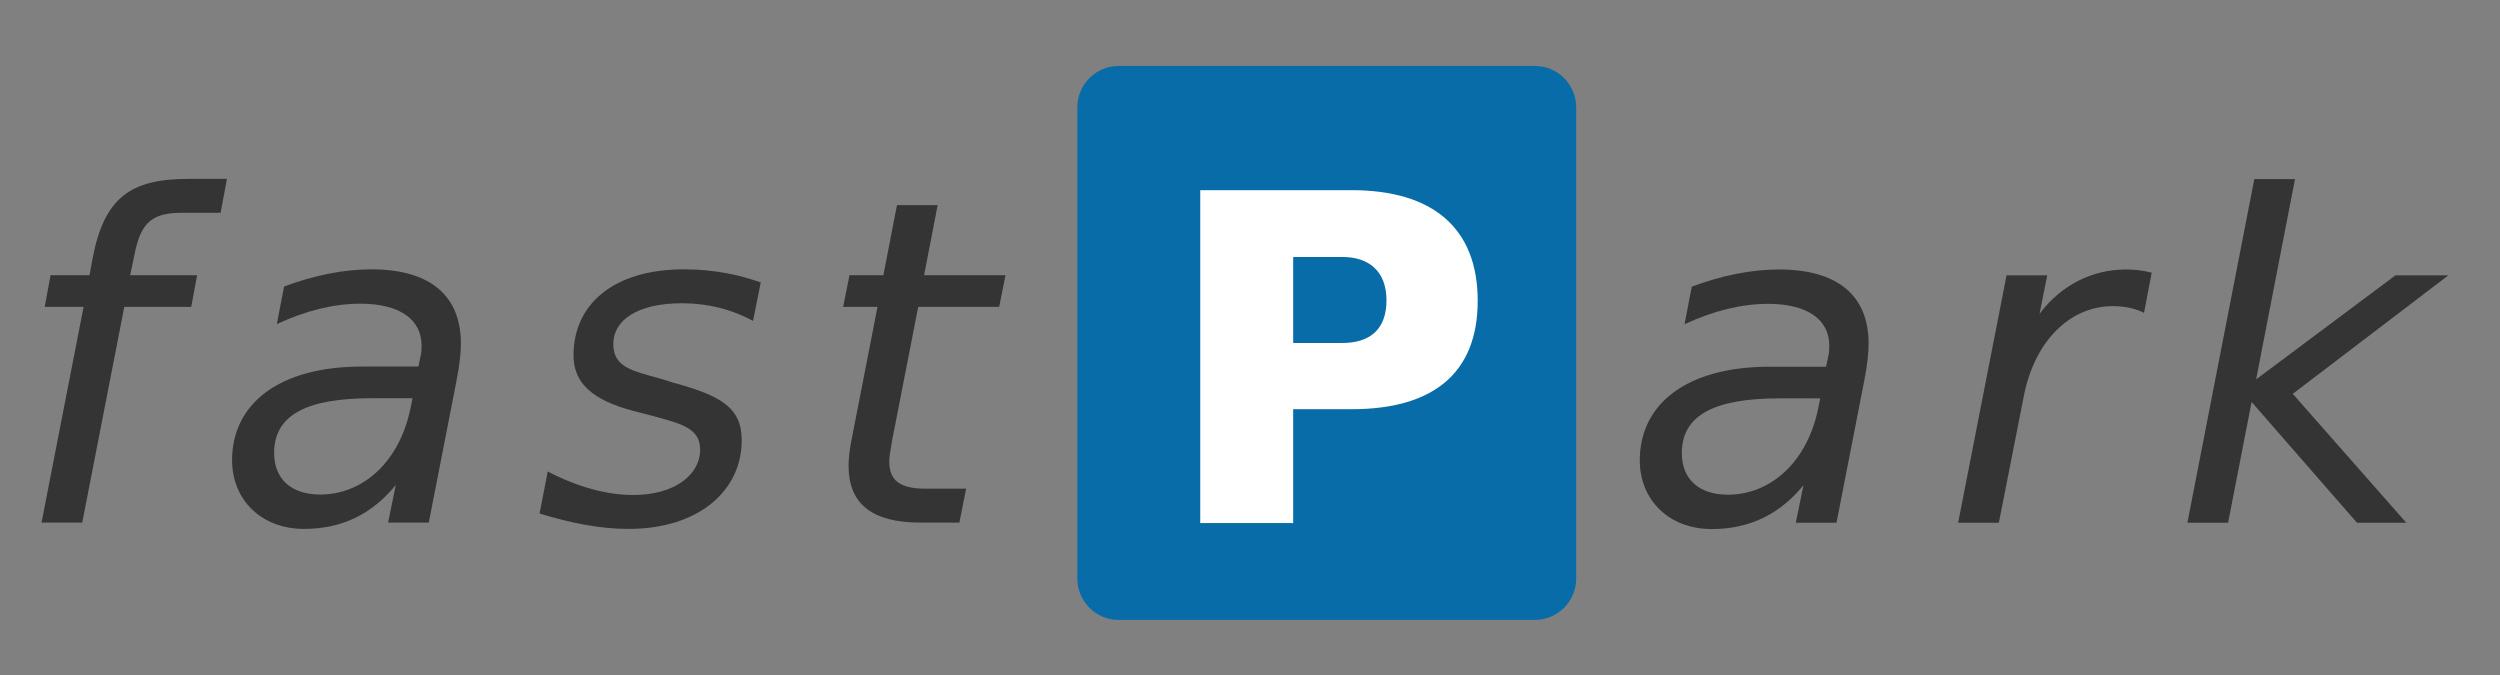 <svg xmlns:dc="http://purl.org/dc/elements/1.1/" xmlns:cc="http://creativecommons.org/ns#" xmlns:rdf="http://www.w3.org/1999/02/22-rdf-syntax-ns#" xmlns:svg="http://www.w3.org/2000/svg" xmlns="http://www.w3.org/2000/svg" xmlns:sodipodi="http://sodipodi.sourceforge.net/DTD/sodipodi-0.dtd" xmlns:inkscape="http://www.inkscape.org/namespaces/inkscape" inkscape:version="1.0 (4035a4fb49, 2020-05-01)" sodipodi:docname="logo-fast-park.svg" viewBox="0 0 600 162" height="162" width="600" id="svg2" version="1.1">
  
  
  
  <rect x="0" y="0" width="600" height="162" fill="#808080" stroke="none"/>
  
  
  
  <g style="display:inline" inkscape:groupmode="layer" id="layer1" inkscape:label="layer 2">
    <path d="m 268.502,15.824 h 99.833 c 5.511,0 9.948,4.449 9.948,9.976 V 138.812 c 0,5.527 -4.437,9.976 -9.948,9.976 h -99.833 c -5.511,0 -9.948,-4.449 -9.948,-9.976 V 25.8 c 0,-5.527 4.437,-9.976 9.948,-9.976 z" style="fill:#086ca8;fill-opacity:1;fill-rule:evenodd;stroke:none;stroke-width:1.508;stroke-linecap:round;stroke-linejoin:round" id="rect844"/>
    <g transform="scale(0.5)" style="font-style:normal;font-weight:normal;font-size:222.355px;line-height:1.25;font-family:sans-serif;fill:#ffffff;fill-opacity:1;stroke:none;stroke-width:5.559" id="text860" aria-label="P">
      <path sodipodi:nodetypes="ccccssscccszsc" id="path841" style="font-style:normal;font-variant:normal;font-weight:normal;font-stretch:normal;font-family:'Sequel Sans';-inkscape-font-specification:'Sequel Sans';fill:#ffffff;fill-opacity:1;stroke-width:5.559" d="M 576.118,91.284 V 251.063 h 44.602 v -54.643 h 28.07 c 38.69,0 60.507,-16.913 60.507,-52.045 0,-35.132 -21.817,-53.091 -60.507,-53.091 z m 44.602,73.34 v -41.275 h 23.669 c 12.178,0 21.124,6.376 21.124,20.822 0,14.447 -8.554,20.452 -21.124,20.452 z"/>
    </g>
    <g transform="scale(0.5)" style="font-style:normal;font-weight:normal;font-size:217.071px;line-height:1.25;font-family:sans-serif;letter-spacing:21px;fill:#343434;fill-opacity:1;stroke:none;stroke-width:5.427" id="text836" aria-label="fast">
      <path id="path853" style="font-style:normal;font-variant:normal;font-weight:normal;font-stretch:normal;font-family:'Prima Sans';-inkscape-font-specification:'Prima Sans';fill:#343434;fill-opacity:1;stroke-width:5.427" d="M 108.936,85.866 H 90.485 c -27.785,0 -40.375,8.9 -46.019,37.987 l -1.519,8.249 H 24.278 l -2.822,15.195 H 40.124 L 19.937,250.84 h 19.536 L 59.661,147.297 h 32.127 l 2.822,-15.195 H 62.483 l 2.171,-10.419 c 3.039,-14.978 8.466,-19.536 22.575,-19.536 h 18.668 z"/>
      <path id="path855" style="font-style:normal;font-variant:normal;font-weight:normal;font-stretch:normal;font-family:'Prima Sans';-inkscape-font-specification:'Prima Sans';fill:#343434;fill-opacity:1;stroke-width:5.427" d="m 198.001,191.145 -0.868,4.341 c -5.21,26.266 -23.01,41.895 -43.414,41.895 -14.11,0 -22.141,-7.597 -22.141,-19.971 0,-18.234 15.629,-26.266 46.887,-26.266 z m 21.056,-8.032 c 1.737,-8.683 2.171,-14.761 2.171,-18.234 0,-23.01 -14.761,-35.6 -42.98,-35.6 -13.241,0 -27.351,2.822 -41.895,8.249 l -3.473,18.017 c 14.11,-6.512 27.351,-9.768 40.158,-9.768 19.102,0 29.305,7.815 29.305,19.971 0,1.737 0,3.256 -0.434,4.993 l -1.085,5.21 h -27.134 c -39.941,0 -62.299,18.017 -62.299,44.934 0,19.102 14.11,32.995 34.514,32.995 18.017,0 32.561,-6.946 44.065,-21.056 l -3.69,18.017 h 19.536 z"/>
      <path id="path857" style="font-style:normal;font-variant:normal;font-weight:normal;font-stretch:normal;font-family:'Prima Sans';-inkscape-font-specification:'Prima Sans';fill:#343434;fill-opacity:1;stroke-width:5.427" d="m 365.151,135.575 c -9.117,-3.256 -21.273,-6.295 -36.902,-6.295 -33.646,0 -52.965,16.714 -52.965,41.243 0,13.458 9.117,21.49 28.653,26.7 l 6.729,1.737 c 16.28,4.341 25.397,6.295 25.397,16.932 0,11.939 -12.156,21.707 -32.127,21.707 -12.373,0 -26.483,-3.69 -41.026,-11.288 l -3.907,20.188 c 14.978,4.559 28.87,7.38 42.763,7.38 33.429,0 54.268,-18.234 54.268,-42.546 0,-16.063 -10.636,-21.49 -32.561,-27.568 l -6.295,-1.954 c -14.11,-3.907 -22.792,-5.644 -22.792,-16.714 0,-11.505 11.722,-19.536 32.995,-19.536 12.156,0 23.661,2.822 34.08,8.466 z"/>
      <path id="path859" style="font-style:normal;font-variant:normal;font-weight:normal;font-stretch:normal;font-family:'Prima Sans';-inkscape-font-specification:'Prima Sans';fill:#343434;fill-opacity:1;stroke-width:5.427" d="m 482.636,132.102 h -39.073 l 6.512,-33.646 h -19.536 l -6.512,33.646 h -16.28 l -3.039,15.195 h 16.497 l -12.59,64.47 c -0.868,4.559 -1.302,8.466 -1.302,11.722 0,18.451 11.288,27.351 34.514,27.351 h 18.668 l 3.256,-16.28 h -19.753 c -11.939,0 -17.149,-3.907 -17.149,-13.024 0,-1.737 0.434,-4.993 1.302,-9.768 l 12.59,-64.47 h 38.856 z"/>
    </g>
    <g transform="scale(0.5)" style="font-style:normal;font-weight:normal;font-size:217.071px;line-height:1.25;font-family:sans-serif;letter-spacing:21px;fill:#343434;fill-opacity:1;stroke:none;stroke-width:5.427" id="text836-1" aria-label="ark">
      <path id="path862" style="font-style:normal;font-variant:normal;font-weight:normal;font-stretch:normal;font-family:'Prima Sans';-inkscape-font-specification:'Prima Sans';fill:#343434;fill-opacity:1;stroke-width:5.427" d="m 873.703,191.216 -0.868,4.341 c -5.21,26.266 -23.01,41.895 -43.414,41.895 -14.11,0 -22.141,-7.597 -22.141,-19.971 0,-18.234 15.629,-26.266 46.887,-26.266 z m 21.056,-8.032 c 1.737,-8.683 2.171,-14.761 2.171,-18.234 0,-23.01 -14.761,-35.6 -42.98,-35.6 -13.241,0 -27.351,2.822 -41.895,8.249 l -3.473,18.017 c 14.11,-6.512 27.351,-9.768 40.158,-9.768 19.102,0 29.305,7.815 29.305,19.971 0,1.737 0,3.256 -0.434,4.993 l -1.085,5.21 h -27.134 c -39.941,0 -62.299,18.017 -62.299,44.934 0,19.102 14.11,32.995 34.514,32.995 18.017,0 32.561,-6.946 44.065,-21.056 l -3.69,18.017 h 19.536 z"/>
      <path id="path864" style="font-style:normal;font-variant:normal;font-weight:normal;font-stretch:normal;font-family:'Prima Sans';-inkscape-font-specification:'Prima Sans';fill:#343434;fill-opacity:1;stroke-width:5.427" d="m 1029.131,150.19 3.69,-19.319 c -4.341,-1.085 -8.466,-1.52 -12.373,-1.52 -16.063,0 -31.041,7.38 -41.461,21.273 l 3.69,-18.451 h -19.536 l -23.227,118.738 h 19.536 l 11.939,-60.563 c 5.21,-26.917 22.358,-43.414 42.763,-43.414 6.078,0 11.288,1.302 14.978,3.256 z"/>
      <path id="path866" style="font-style:normal;font-variant:normal;font-weight:normal;font-stretch:normal;font-family:'Prima Sans';-inkscape-font-specification:'Prima Sans';fill:#343434;fill-opacity:1;stroke-width:5.427" d="m 1082.075,85.937 -32.127,164.974 h 19.536 l 11.288,-57.958 50.578,57.958 h 23.661 l -54.485,-61.865 74.672,-56.873 h -25.397 l -66.858,49.926 18.668,-96.162 z"/>
    </g>
  </g>
</svg>